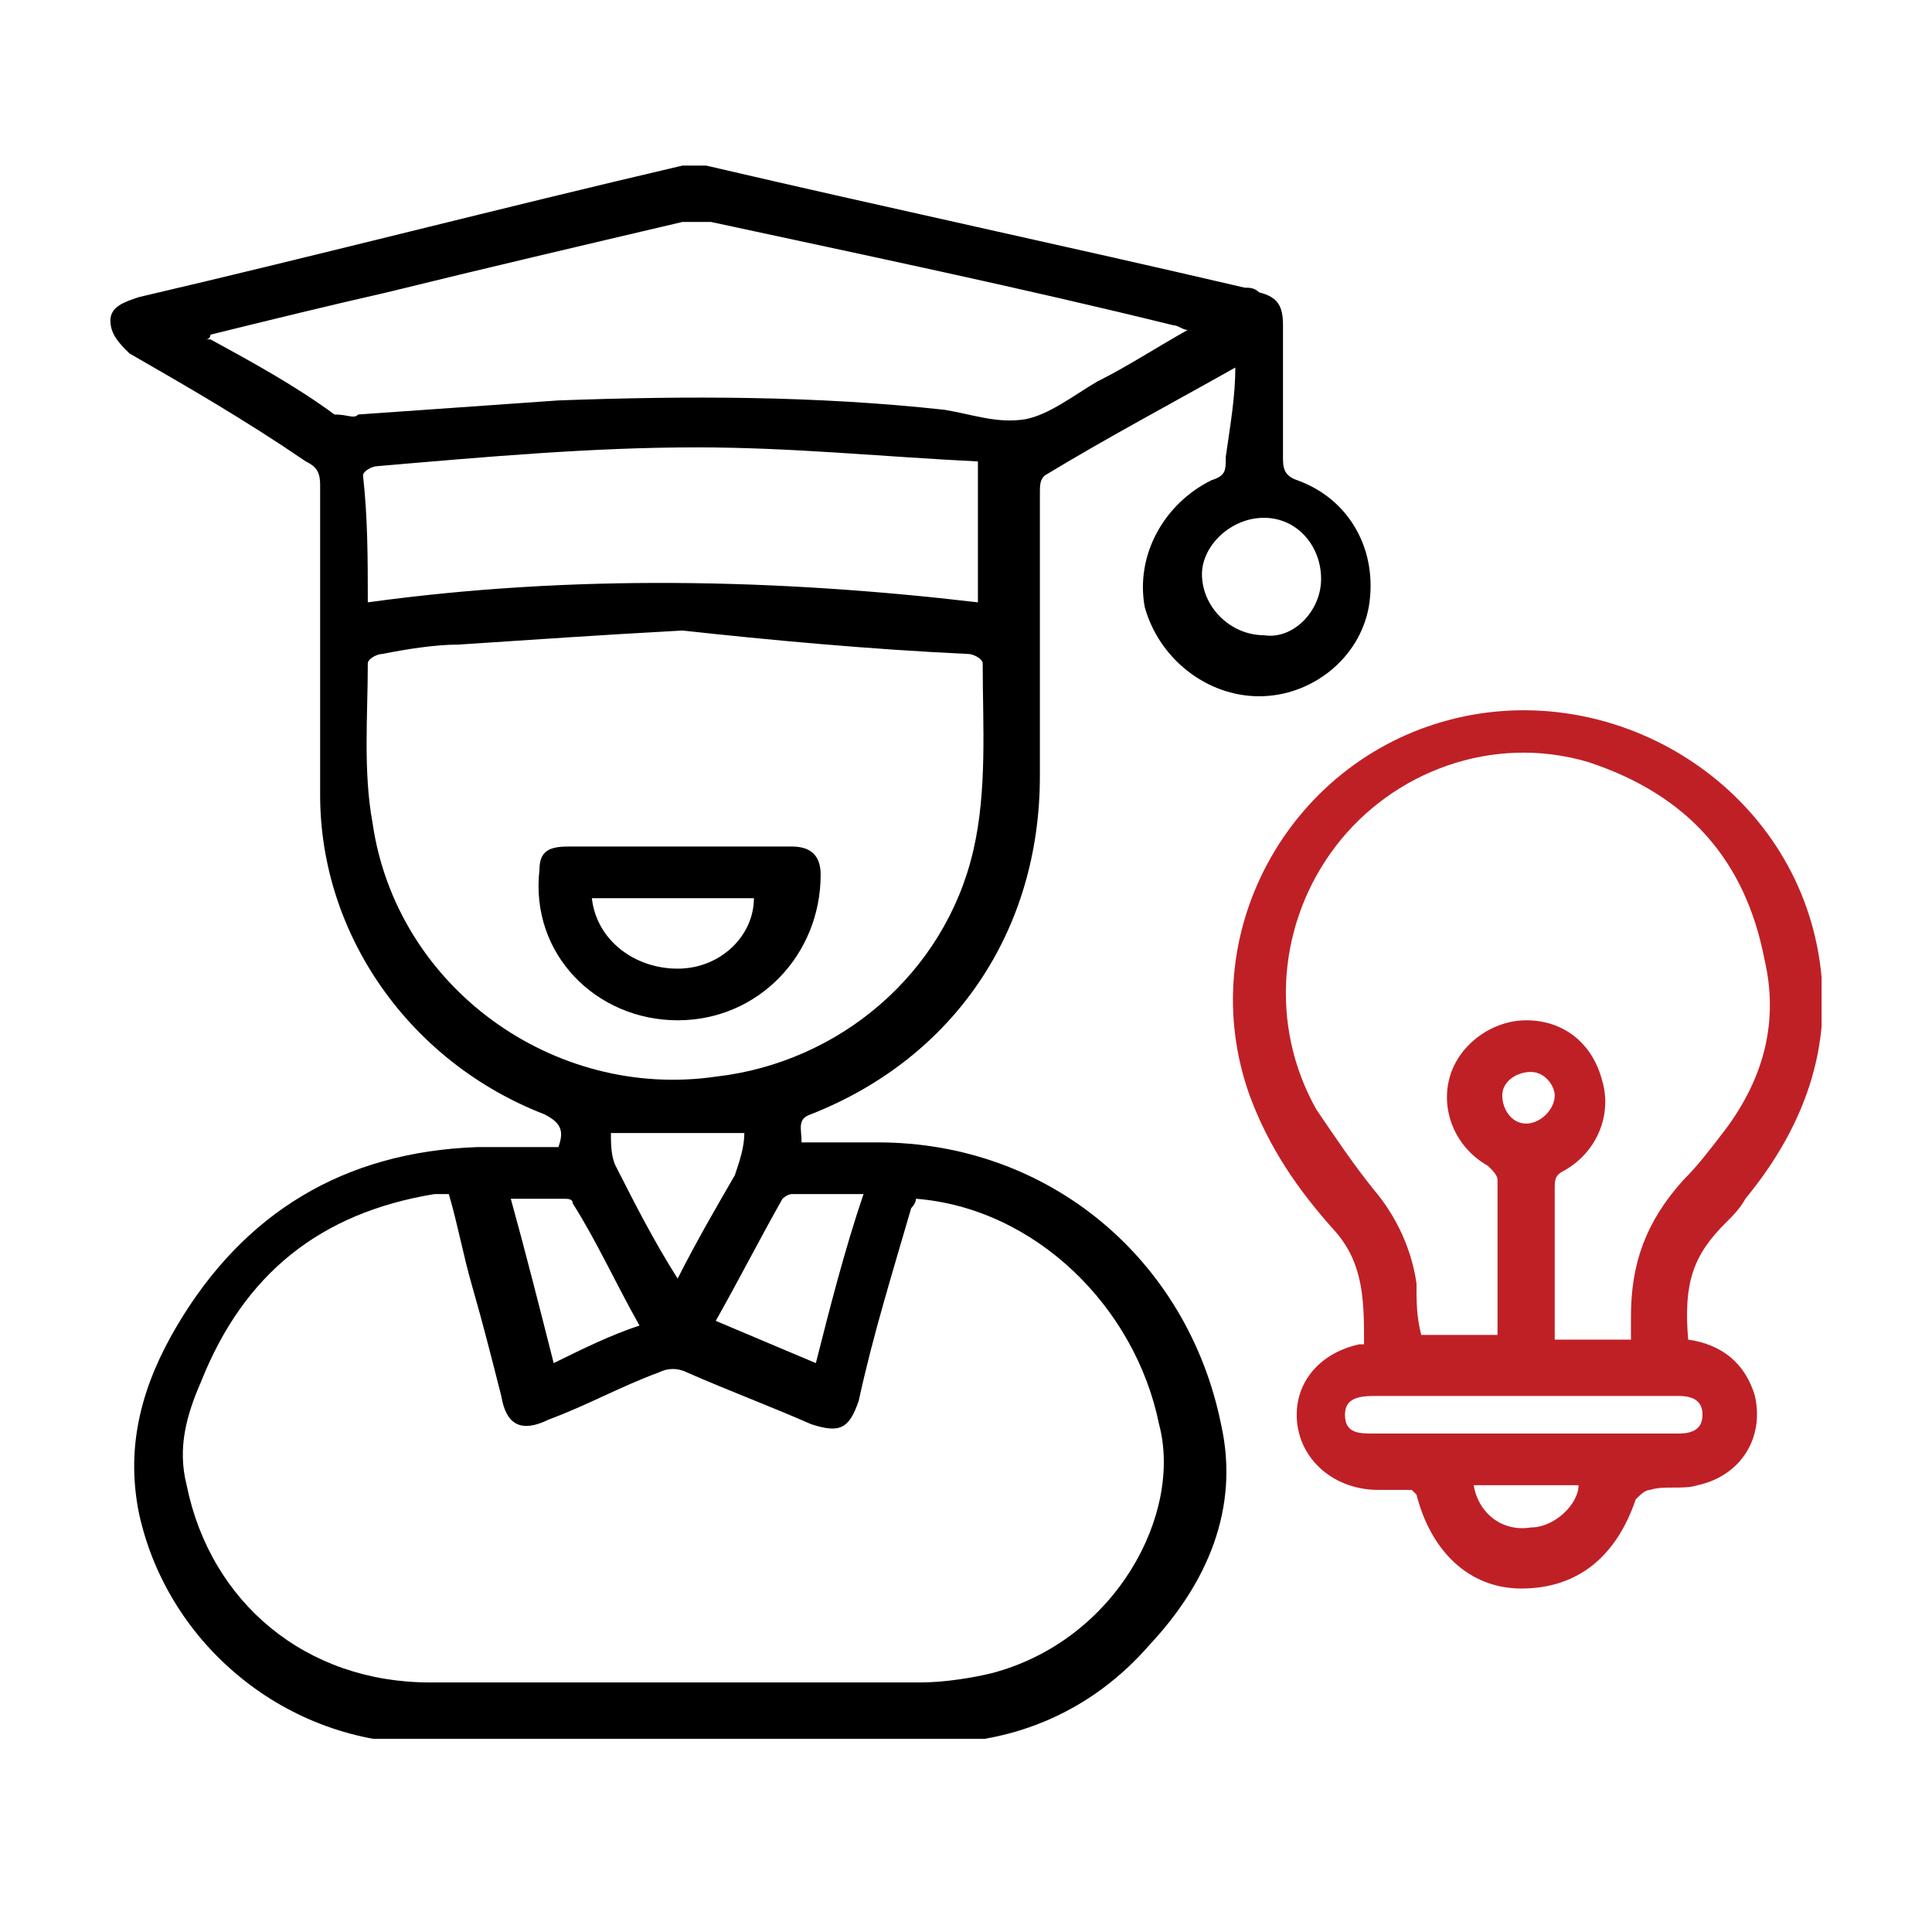 <svg width="70" height="70" viewBox="0 0 70 70" fill="none" xmlns="http://www.w3.org/2000/svg">
<g clip-path="url(#clip0_1140_1606)">
<path d="M44.758 13.316C42.34 14.678 40.095 15.869 37.85 17.23C37.677 17.4 37.677 17.57 37.677 17.91C37.677 21.313 37.677 24.716 37.677 28.119C37.677 33.734 34.568 38.328 29.387 40.37C28.869 40.54 29.042 40.881 29.042 41.391C29.905 41.391 30.942 41.391 31.805 41.391C38.022 41.391 43.031 45.645 44.24 51.6C44.93 54.663 43.721 57.385 41.649 59.597C39.577 61.979 36.813 63.17 33.705 63.17C27.66 63.17 21.443 63.17 15.398 63.17C10.39 63.17 6.072 59.597 5.036 54.833C4.518 52.281 5.209 50.069 6.418 48.027C8.836 43.943 12.462 41.731 17.298 41.561C18.334 41.561 19.198 41.561 20.234 41.561C20.407 41.051 20.407 40.71 19.716 40.37C14.88 38.498 11.599 33.904 11.599 28.8C11.599 25.057 11.599 21.313 11.599 17.57C11.599 17.06 11.426 16.89 11.081 16.719C8.836 15.188 6.763 13.997 4.691 12.806C4.345 12.466 4 12.125 4 11.615C4 11.104 4.518 10.934 5.036 10.764C11.599 9.233 18.162 7.531 24.724 6C25.07 6 25.242 6 25.588 6C32.15 7.531 38.54 8.893 45.103 10.424C45.276 10.424 45.449 10.424 45.621 10.594C46.312 10.764 46.485 11.104 46.485 11.785C46.485 13.316 46.485 15.018 46.485 16.549C46.485 16.89 46.485 17.23 47.003 17.4C48.903 18.081 49.939 19.952 49.593 21.994C49.248 23.866 47.521 25.227 45.621 25.227C43.721 25.227 41.994 23.866 41.476 21.994C41.131 20.122 42.167 18.251 43.894 17.4C44.412 17.23 44.412 17.06 44.412 16.549C44.585 15.358 44.758 14.337 44.758 13.316ZM33.187 43.433C33.187 43.603 33.014 43.773 33.014 43.773C32.323 46.155 31.632 48.367 31.114 50.749C30.769 51.77 30.423 51.94 29.387 51.6C27.833 50.919 26.451 50.409 24.897 49.728C24.552 49.558 24.206 49.558 23.861 49.728C22.479 50.239 21.27 50.919 19.889 51.43C18.852 51.94 18.334 51.6 18.162 50.579C17.816 49.218 17.471 47.857 17.125 46.666C16.78 45.475 16.607 44.454 16.262 43.263C16.089 43.263 16.089 43.263 15.916 43.263H15.744C11.599 43.943 8.836 46.155 7.281 50.069C6.763 51.26 6.418 52.451 6.763 53.812C7.627 58.066 11.081 60.958 15.571 60.958C21.443 60.958 27.315 60.958 33.359 60.958C34.223 60.958 35.259 60.788 35.95 60.618C40.44 59.427 42.858 54.833 41.994 51.6C41.131 47.346 37.504 43.773 33.187 43.433ZM24.724 22.845C21.616 23.015 19.198 23.185 16.607 23.355C15.744 23.355 14.707 23.525 13.844 23.695C13.671 23.695 13.326 23.866 13.326 24.036C13.326 25.907 13.153 27.949 13.499 29.821C14.362 35.776 20.061 39.86 25.933 39.009C30.423 38.498 34.223 35.266 35.259 30.842C35.777 28.63 35.605 26.248 35.605 24.036C35.605 23.866 35.259 23.695 35.086 23.695C31.46 23.525 27.833 23.185 24.724 22.845ZM43.031 11.955C42.858 11.955 42.685 11.785 42.513 11.785C36.986 10.424 31.287 9.233 25.76 8.042C25.415 8.042 25.07 8.042 24.724 8.042C21.098 8.893 17.471 9.743 14.017 10.594C11.772 11.104 9.699 11.615 7.627 12.125C7.627 12.125 7.627 12.296 7.454 12.296H7.627C9.181 13.146 10.735 13.997 12.117 15.018C12.635 15.018 12.808 15.188 12.98 15.018C15.398 14.848 17.816 14.678 20.234 14.508C24.897 14.337 29.56 14.337 34.223 14.848C35.259 15.018 36.123 15.358 37.159 15.188C38.022 15.018 38.886 14.337 39.749 13.827C40.785 13.316 41.822 12.636 43.031 11.955ZM13.326 21.824C20.752 20.803 28.178 20.973 35.432 21.824C35.432 20.122 35.432 18.591 35.432 16.719C31.978 16.549 28.696 16.209 25.242 16.209C21.443 16.209 17.643 16.549 13.671 16.89C13.499 16.89 13.153 17.06 13.153 17.23C13.326 18.761 13.326 20.293 13.326 21.824ZM31.287 43.263C30.423 43.263 29.56 43.263 28.696 43.263C28.524 43.263 28.351 43.433 28.351 43.433C27.488 44.964 26.797 46.325 25.933 47.857C27.142 48.367 28.351 48.878 29.56 49.388C30.078 47.346 30.596 45.304 31.287 43.263ZM20.061 49.388C21.098 48.878 22.134 48.367 23.17 48.027C22.306 46.495 21.616 44.964 20.752 43.603C20.752 43.433 20.579 43.433 20.407 43.433C19.716 43.433 19.198 43.433 18.507 43.433C19.025 45.304 19.543 47.346 20.061 49.388ZM47.866 20.973C47.866 19.782 47.003 18.761 45.794 18.761C44.585 18.761 43.549 19.782 43.549 20.803C43.549 21.994 44.585 23.015 45.794 23.015C46.83 23.185 47.866 22.164 47.866 20.973ZM24.552 46.325C25.242 44.964 25.933 43.773 26.624 42.582C26.797 42.072 26.969 41.561 26.969 41.051C25.242 41.051 23.688 41.051 22.134 41.051C22.134 41.391 22.134 41.901 22.306 42.242C22.997 43.603 23.688 44.964 24.552 46.325Z" fill="black"/>
<path d="M61.166 48.537C62.374 48.707 63.238 49.388 63.584 50.579C63.929 52.11 63.065 53.472 61.511 53.812C60.993 53.982 60.302 53.812 59.784 53.982C59.611 53.982 59.439 54.152 59.266 54.322C58.575 56.364 57.194 57.555 55.121 57.555C53.221 57.555 51.84 56.194 51.322 54.152C51.322 54.152 51.322 54.152 51.149 53.982C50.803 53.982 50.285 53.982 49.94 53.982C48.386 53.982 47.177 52.961 47.004 51.6C46.831 50.239 47.695 49.048 49.249 48.707H49.422C49.422 47.176 49.422 45.815 48.386 44.624C47.004 43.093 45.968 41.561 45.277 39.69C43.205 33.904 46.659 27.609 52.531 26.078C58.402 24.546 64.62 28.29 65.829 34.245C66.519 37.648 65.483 40.71 63.238 43.433C63.065 43.773 62.72 44.113 62.547 44.284C61.338 45.475 60.993 46.495 61.166 48.537ZM59.093 48.537C59.093 48.197 59.093 47.857 59.093 47.687C59.093 45.815 59.611 44.284 60.993 42.752C61.511 42.242 62.029 41.561 62.547 40.881C63.929 39.009 64.447 36.967 63.929 34.755C63.238 31.182 61.166 28.8 57.539 27.609C54.085 26.588 50.458 27.949 48.386 30.672C46.313 33.394 45.968 37.137 47.695 40.2C48.386 41.221 49.077 42.242 49.767 43.093C50.631 44.113 51.149 45.304 51.322 46.495C51.322 47.176 51.322 47.687 51.494 48.367C52.358 48.367 53.394 48.367 54.258 48.367C54.258 46.495 54.258 44.624 54.258 42.752C54.258 42.582 54.085 42.412 53.912 42.242C52.703 41.561 52.185 40.2 52.531 39.009C52.876 37.818 54.085 36.967 55.294 36.967C56.675 36.967 57.712 37.818 58.057 39.179C58.402 40.37 57.884 41.731 56.675 42.412C56.33 42.582 56.33 42.752 56.33 43.093C56.33 44.624 56.33 46.325 56.33 47.857C56.33 48.027 56.33 48.367 56.33 48.537C57.366 48.537 58.23 48.537 59.093 48.537ZM55.294 51.94C57.194 51.94 58.92 51.94 60.82 51.94C61.338 51.94 61.684 51.77 61.684 51.26C61.684 50.749 61.338 50.579 60.82 50.579C60.302 50.579 59.957 50.579 59.439 50.579C56.157 50.579 53.049 50.579 49.767 50.579C49.077 50.579 48.731 50.749 48.731 51.26C48.731 51.94 49.249 51.94 49.767 51.94C51.84 51.94 53.567 51.94 55.294 51.94ZM53.394 53.812C53.567 54.833 54.43 55.513 55.467 55.343C56.33 55.343 57.194 54.492 57.194 53.812C55.985 53.812 54.776 53.812 53.394 53.812ZM55.467 38.839C54.948 38.839 54.43 39.179 54.43 39.69C54.43 40.2 54.776 40.71 55.294 40.71C55.812 40.71 56.33 40.2 56.33 39.69C56.33 39.349 55.985 38.839 55.467 38.839Z" fill="#BF2026"/>
<path d="M24.553 36.967C21.617 36.967 19.199 34.585 19.545 31.522C19.545 30.842 19.89 30.672 20.581 30.672C23.344 30.672 25.935 30.672 28.698 30.672C29.389 30.672 29.734 31.012 29.734 31.692C29.734 34.585 27.489 36.967 24.553 36.967ZM21.444 32.543C21.617 34.075 22.999 35.096 24.553 35.096C26.107 35.096 27.316 33.904 27.316 32.543C25.416 32.543 23.517 32.543 21.444 32.543Z" fill="black"/>
</g>
<defs>
<clipPath id="clip0_1140_1606">
<rect width="62" height="57" fill="white" transform="translate(4 6)"/>
</clipPath>
</defs>
</svg>
